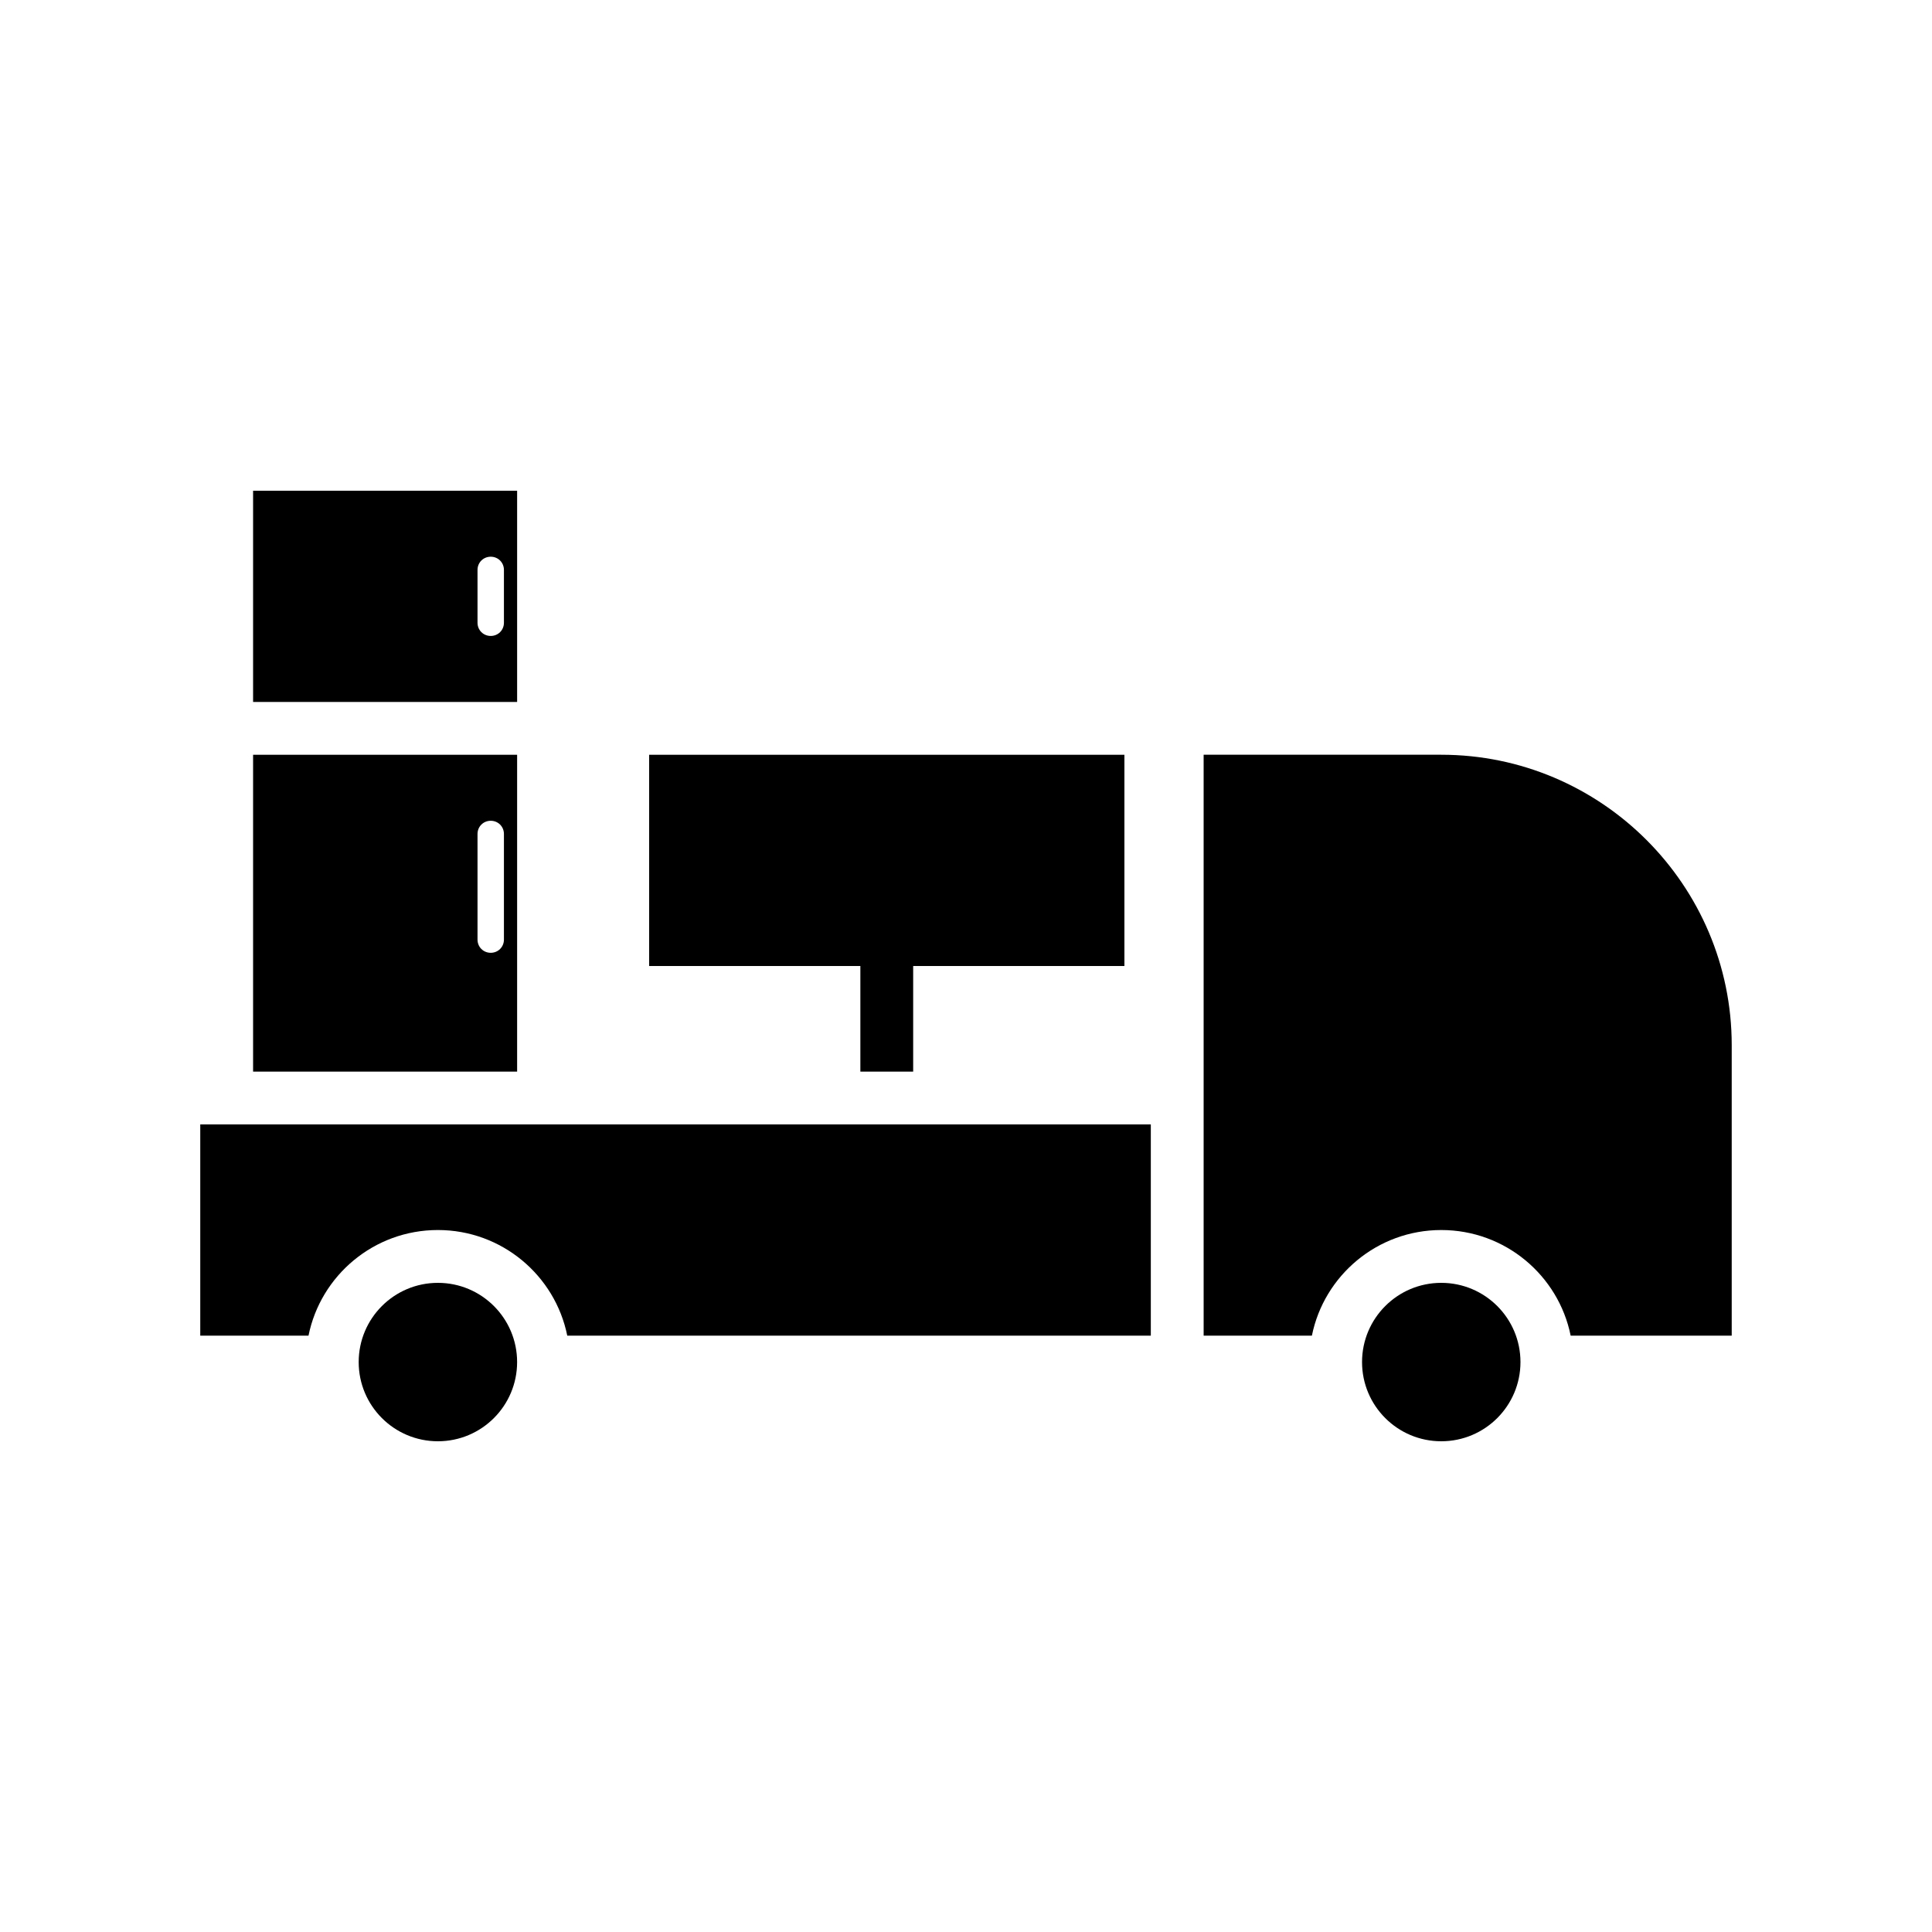 <?xml version="1.0" encoding="UTF-8"?>
<!-- Uploaded to: SVG Repo, www.svgrepo.com, Generator: SVG Repo Mixer Tools -->
<svg fill="#000000" width="800px" height="800px" version="1.1" viewBox="144 144 512 512" xmlns="http://www.w3.org/2000/svg">
 <g>
  <path d="m197.07 441.98v55.977h28.688c3.219-15.953 17.352-27.988 34.285-27.988s31.066 12.035 34.285 27.988h154.65v-55.977z"/>
  <path d="m546.94 504.96c0 11.594-9.398 20.992-20.992 20.992s-20.992-9.398-20.992-20.992 9.398-20.992 20.992-20.992 20.992 9.398 20.992 20.992"/>
  <path d="m281.04 504.96c0 11.594-9.398 20.992-20.992 20.992s-20.992-9.398-20.992-20.992 9.398-20.992 20.992-20.992 20.992 9.398 20.992 20.992"/>
  <path d="m560.24 497.96h42.684v-76.973c0-42.402-34.566-76.973-76.973-76.973h-62.977v104.96l0.004 48.984h28.688c3.219-15.953 17.352-27.988 34.285-27.988 16.934 0 31.07 12.035 34.289 27.988z"/>
  <path d="m211.07 330.02h69.973v-55.977h-69.973zm59.477-34.984c0-1.961 1.539-3.5 3.5-3.5s3.5 1.539 3.5 3.5v13.996c0 1.961-1.539 3.5-3.5 3.5s-3.5-1.539-3.5-3.5z"/>
  <path d="m211.07 427.99h69.973v-83.969h-69.973zm59.477-62.977c0-1.961 1.539-3.5 3.5-3.5s3.5 1.539 3.5 3.5v27.988c0 1.961-1.539 3.5-3.5 3.5s-3.5-1.539-3.5-3.5z"/>
  <path d="m386 427.99v-27.988h55.98v-55.98h-125.95v55.98h55.977v27.988z"/>
 </g>
</svg>